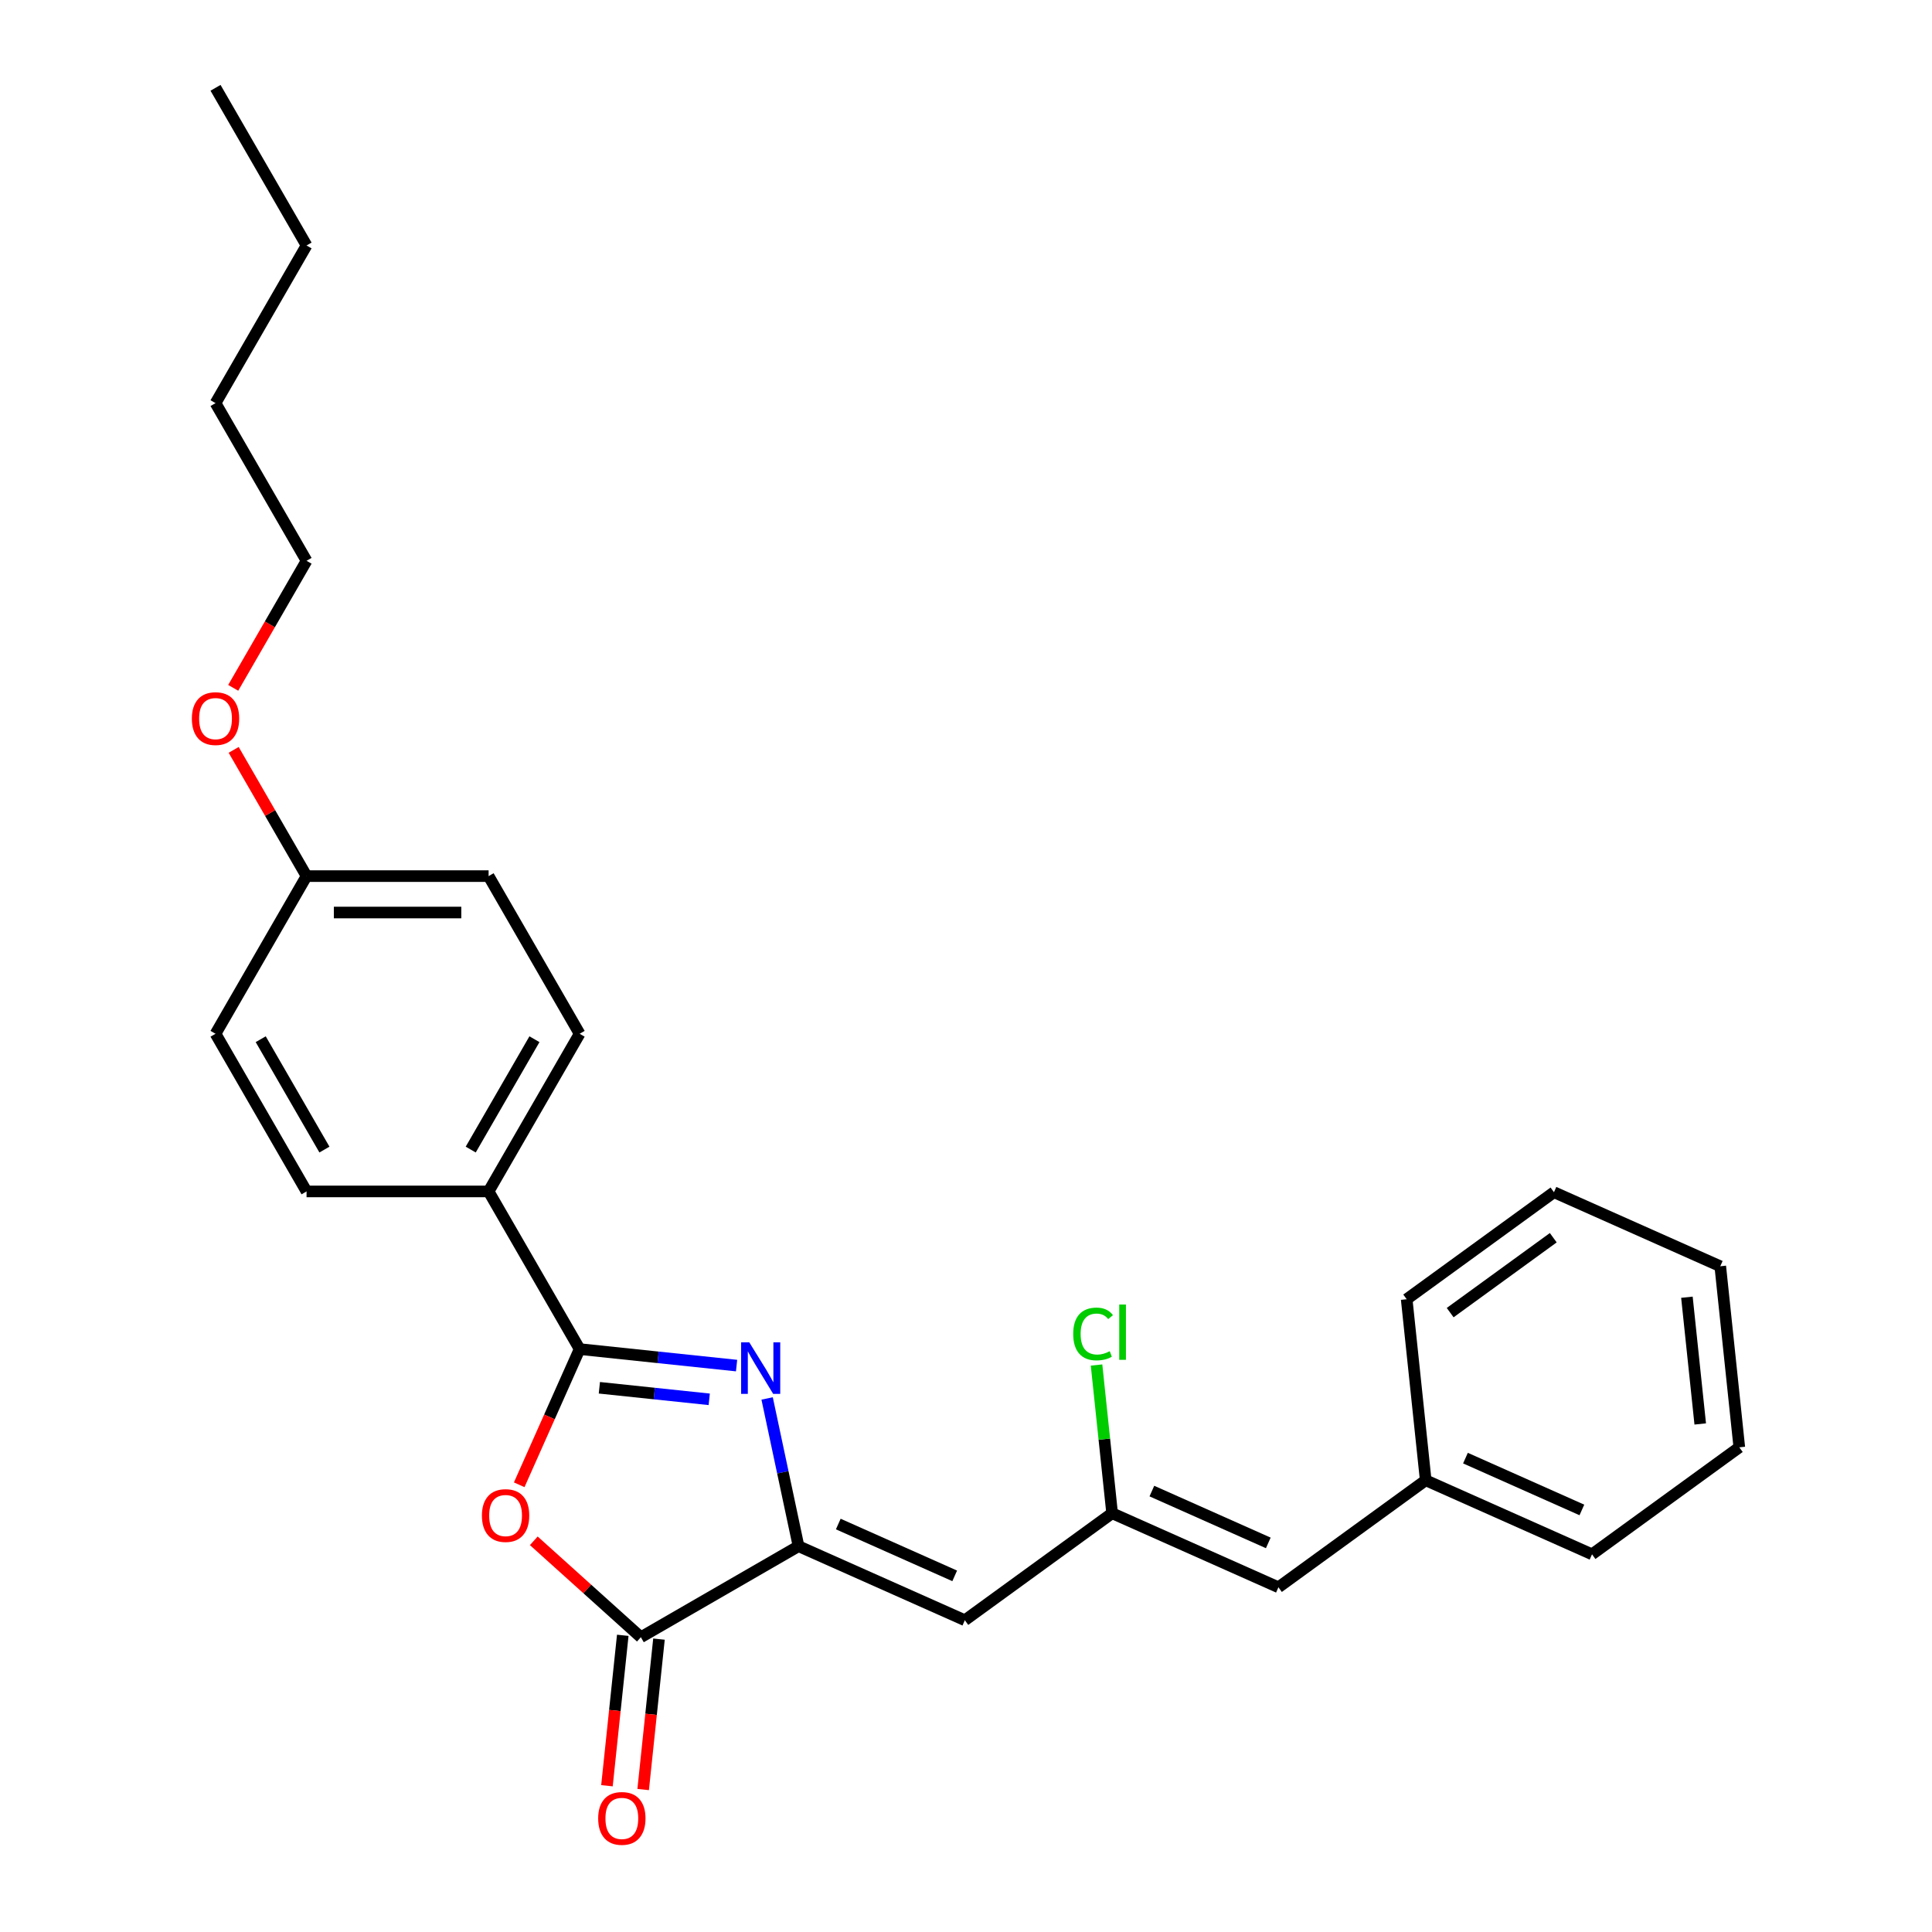 <?xml version='1.0' encoding='iso-8859-1'?>
<svg version='1.1' baseProfile='full'
              xmlns='http://www.w3.org/2000/svg'
                      xmlns:rdkit='http://www.rdkit.org/xml'
                      xmlns:xlink='http://www.w3.org/1999/xlink'
                  xml:space='preserve'
width='1000px' height='1000px' viewBox='0 0 1000 1000'>
<!-- END OF HEADER -->
<rect style='opacity:1.0;fill:#FFFFFF;stroke:none' width='1000' height='1000' x='0' y='0'> </rect>
<path class='bond-0' d='M 381.25,706.824 L 340.632,702.555' style='fill:none;fill-rule:evenodd;stroke:#0000FF;stroke-width:6px;stroke-linecap:butt;stroke-linejoin:miter;stroke-opacity:1' />
<path class='bond-0' d='M 340.632,702.555 L 300.014,698.286' style='fill:none;fill-rule:evenodd;stroke:#000000;stroke-width:6px;stroke-linecap:butt;stroke-linejoin:miter;stroke-opacity:1' />
<path class='bond-0' d='M 367.095,724.286 L 338.662,721.297' style='fill:none;fill-rule:evenodd;stroke:#0000FF;stroke-width:6px;stroke-linecap:butt;stroke-linejoin:miter;stroke-opacity:1' />
<path class='bond-0' d='M 338.662,721.297 L 310.229,718.309' style='fill:none;fill-rule:evenodd;stroke:#000000;stroke-width:6px;stroke-linecap:butt;stroke-linejoin:miter;stroke-opacity:1' />
<path class='bond-1' d='M 397.062,723.834 L 405.19,762.069' style='fill:none;fill-rule:evenodd;stroke:#0000FF;stroke-width:6px;stroke-linecap:butt;stroke-linejoin:miter;stroke-opacity:1' />
<path class='bond-1' d='M 405.19,762.069 L 413.317,800.304' style='fill:none;fill-rule:evenodd;stroke:#000000;stroke-width:6px;stroke-linecap:butt;stroke-linejoin:miter;stroke-opacity:1' />
<path class='bond-2' d='M 300.014,698.286 L 284.379,733.402' style='fill:none;fill-rule:evenodd;stroke:#000000;stroke-width:6px;stroke-linecap:butt;stroke-linejoin:miter;stroke-opacity:1' />
<path class='bond-2' d='M 284.379,733.402 L 268.744,768.518' style='fill:none;fill-rule:evenodd;stroke:#FF0000;stroke-width:6px;stroke-linecap:butt;stroke-linejoin:miter;stroke-opacity:1' />
<path class='bond-6' d='M 300.014,698.286 L 252.9,616.682' style='fill:none;fill-rule:evenodd;stroke:#000000;stroke-width:6px;stroke-linecap:butt;stroke-linejoin:miter;stroke-opacity:1' />
<path class='bond-3' d='M 413.317,800.304 L 331.713,847.418' style='fill:none;fill-rule:evenodd;stroke:#000000;stroke-width:6px;stroke-linecap:butt;stroke-linejoin:miter;stroke-opacity:1' />
<path class='bond-4' d='M 413.317,800.304 L 499.398,838.63' style='fill:none;fill-rule:evenodd;stroke:#000000;stroke-width:6px;stroke-linecap:butt;stroke-linejoin:miter;stroke-opacity:1' />
<path class='bond-4' d='M 433.894,788.837 L 494.151,815.665' style='fill:none;fill-rule:evenodd;stroke:#000000;stroke-width:6px;stroke-linecap:butt;stroke-linejoin:miter;stroke-opacity:1' />
<path class='bond-26' d='M 276.293,797.518 L 304.003,822.468' style='fill:none;fill-rule:evenodd;stroke:#FF0000;stroke-width:6px;stroke-linecap:butt;stroke-linejoin:miter;stroke-opacity:1' />
<path class='bond-26' d='M 304.003,822.468 L 331.713,847.418' style='fill:none;fill-rule:evenodd;stroke:#000000;stroke-width:6px;stroke-linecap:butt;stroke-linejoin:miter;stroke-opacity:1' />
<path class='bond-8' d='M 322.342,846.433 L 318.25,885.365' style='fill:none;fill-rule:evenodd;stroke:#000000;stroke-width:6px;stroke-linecap:butt;stroke-linejoin:miter;stroke-opacity:1' />
<path class='bond-8' d='M 318.25,885.365 L 314.158,924.296' style='fill:none;fill-rule:evenodd;stroke:#FF0000;stroke-width:6px;stroke-linecap:butt;stroke-linejoin:miter;stroke-opacity:1' />
<path class='bond-8' d='M 341.084,848.403 L 336.992,887.335' style='fill:none;fill-rule:evenodd;stroke:#000000;stroke-width:6px;stroke-linecap:butt;stroke-linejoin:miter;stroke-opacity:1' />
<path class='bond-8' d='M 336.992,887.335 L 332.9,926.266' style='fill:none;fill-rule:evenodd;stroke:#FF0000;stroke-width:6px;stroke-linecap:butt;stroke-linejoin:miter;stroke-opacity:1' />
<path class='bond-5' d='M 499.398,838.63 L 575.631,783.244' style='fill:none;fill-rule:evenodd;stroke:#000000;stroke-width:6px;stroke-linecap:butt;stroke-linejoin:miter;stroke-opacity:1' />
<path class='bond-7' d='M 575.631,783.244 L 661.712,821.57' style='fill:none;fill-rule:evenodd;stroke:#000000;stroke-width:6px;stroke-linecap:butt;stroke-linejoin:miter;stroke-opacity:1' />
<path class='bond-7' d='M 596.208,771.777 L 656.465,798.605' style='fill:none;fill-rule:evenodd;stroke:#000000;stroke-width:6px;stroke-linecap:butt;stroke-linejoin:miter;stroke-opacity:1' />
<path class='bond-11' d='M 575.631,783.244 L 571.599,744.888' style='fill:none;fill-rule:evenodd;stroke:#000000;stroke-width:6px;stroke-linecap:butt;stroke-linejoin:miter;stroke-opacity:1' />
<path class='bond-11' d='M 571.599,744.888 L 567.568,706.531' style='fill:none;fill-rule:evenodd;stroke:#00CC00;stroke-width:6px;stroke-linecap:butt;stroke-linejoin:miter;stroke-opacity:1' />
<path class='bond-9' d='M 252.9,616.682 L 300.014,535.078' style='fill:none;fill-rule:evenodd;stroke:#000000;stroke-width:6px;stroke-linecap:butt;stroke-linejoin:miter;stroke-opacity:1' />
<path class='bond-9' d='M 243.646,595.018 L 276.626,537.896' style='fill:none;fill-rule:evenodd;stroke:#000000;stroke-width:6px;stroke-linecap:butt;stroke-linejoin:miter;stroke-opacity:1' />
<path class='bond-10' d='M 252.9,616.682 L 158.672,616.682' style='fill:none;fill-rule:evenodd;stroke:#000000;stroke-width:6px;stroke-linecap:butt;stroke-linejoin:miter;stroke-opacity:1' />
<path class='bond-12' d='M 661.712,821.57 L 737.944,766.185' style='fill:none;fill-rule:evenodd;stroke:#000000;stroke-width:6px;stroke-linecap:butt;stroke-linejoin:miter;stroke-opacity:1' />
<path class='bond-15' d='M 300.014,535.078 L 252.9,453.474' style='fill:none;fill-rule:evenodd;stroke:#000000;stroke-width:6px;stroke-linecap:butt;stroke-linejoin:miter;stroke-opacity:1' />
<path class='bond-14' d='M 158.672,616.682 L 111.558,535.078' style='fill:none;fill-rule:evenodd;stroke:#000000;stroke-width:6px;stroke-linecap:butt;stroke-linejoin:miter;stroke-opacity:1' />
<path class='bond-14' d='M 167.925,595.018 L 134.946,537.896' style='fill:none;fill-rule:evenodd;stroke:#000000;stroke-width:6px;stroke-linecap:butt;stroke-linejoin:miter;stroke-opacity:1' />
<path class='bond-18' d='M 737.944,766.185 L 824.026,804.511' style='fill:none;fill-rule:evenodd;stroke:#000000;stroke-width:6px;stroke-linecap:butt;stroke-linejoin:miter;stroke-opacity:1' />
<path class='bond-18' d='M 758.522,754.717 L 818.779,781.545' style='fill:none;fill-rule:evenodd;stroke:#000000;stroke-width:6px;stroke-linecap:butt;stroke-linejoin:miter;stroke-opacity:1' />
<path class='bond-19' d='M 737.944,766.185 L 728.095,672.473' style='fill:none;fill-rule:evenodd;stroke:#000000;stroke-width:6px;stroke-linecap:butt;stroke-linejoin:miter;stroke-opacity:1' />
<path class='bond-13' d='M 158.672,453.474 L 111.558,535.078' style='fill:none;fill-rule:evenodd;stroke:#000000;stroke-width:6px;stroke-linecap:butt;stroke-linejoin:miter;stroke-opacity:1' />
<path class='bond-16' d='M 158.672,453.474 L 139.81,420.804' style='fill:none;fill-rule:evenodd;stroke:#000000;stroke-width:6px;stroke-linecap:butt;stroke-linejoin:miter;stroke-opacity:1' />
<path class='bond-16' d='M 139.81,420.804 L 120.948,388.134' style='fill:none;fill-rule:evenodd;stroke:#FF0000;stroke-width:6px;stroke-linecap:butt;stroke-linejoin:miter;stroke-opacity:1' />
<path class='bond-27' d='M 158.672,453.474 L 252.9,453.474' style='fill:none;fill-rule:evenodd;stroke:#000000;stroke-width:6px;stroke-linecap:butt;stroke-linejoin:miter;stroke-opacity:1' />
<path class='bond-27' d='M 172.806,472.32 L 238.766,472.32' style='fill:none;fill-rule:evenodd;stroke:#000000;stroke-width:6px;stroke-linecap:butt;stroke-linejoin:miter;stroke-opacity:1' />
<path class='bond-17' d='M 120.708,356.021 L 139.69,323.144' style='fill:none;fill-rule:evenodd;stroke:#FF0000;stroke-width:6px;stroke-linecap:butt;stroke-linejoin:miter;stroke-opacity:1' />
<path class='bond-17' d='M 139.69,323.144 L 158.672,290.266' style='fill:none;fill-rule:evenodd;stroke:#000000;stroke-width:6px;stroke-linecap:butt;stroke-linejoin:miter;stroke-opacity:1' />
<path class='bond-20' d='M 158.672,290.266 L 111.558,208.662' style='fill:none;fill-rule:evenodd;stroke:#000000;stroke-width:6px;stroke-linecap:butt;stroke-linejoin:miter;stroke-opacity:1' />
<path class='bond-24' d='M 824.026,804.511 L 900.258,749.125' style='fill:none;fill-rule:evenodd;stroke:#000000;stroke-width:6px;stroke-linecap:butt;stroke-linejoin:miter;stroke-opacity:1' />
<path class='bond-23' d='M 728.095,672.473 L 804.327,617.087' style='fill:none;fill-rule:evenodd;stroke:#000000;stroke-width:6px;stroke-linecap:butt;stroke-linejoin:miter;stroke-opacity:1' />
<path class='bond-23' d='M 750.607,679.411 L 803.969,640.641' style='fill:none;fill-rule:evenodd;stroke:#000000;stroke-width:6px;stroke-linecap:butt;stroke-linejoin:miter;stroke-opacity:1' />
<path class='bond-21' d='M 111.558,208.662 L 158.672,127.058' style='fill:none;fill-rule:evenodd;stroke:#000000;stroke-width:6px;stroke-linecap:butt;stroke-linejoin:miter;stroke-opacity:1' />
<path class='bond-22' d='M 158.672,127.058 L 111.558,45.455' style='fill:none;fill-rule:evenodd;stroke:#000000;stroke-width:6px;stroke-linecap:butt;stroke-linejoin:miter;stroke-opacity:1' />
<path class='bond-25' d='M 804.327,617.087 L 890.408,655.413' style='fill:none;fill-rule:evenodd;stroke:#000000;stroke-width:6px;stroke-linecap:butt;stroke-linejoin:miter;stroke-opacity:1' />
<path class='bond-28' d='M 900.258,749.125 L 890.408,655.413' style='fill:none;fill-rule:evenodd;stroke:#000000;stroke-width:6px;stroke-linecap:butt;stroke-linejoin:miter;stroke-opacity:1' />
<path class='bond-28' d='M 880.038,737.038 L 873.144,671.439' style='fill:none;fill-rule:evenodd;stroke:#000000;stroke-width:6px;stroke-linecap:butt;stroke-linejoin:miter;stroke-opacity:1' />
<path  class='atom-0' d='M 387.827 694.793
L 396.571 708.927
Q 397.438 710.321, 398.833 712.847
Q 400.227 715.372, 400.303 715.523
L 400.303 694.793
L 403.846 694.793
L 403.846 721.478
L 400.19 721.478
L 390.805 706.025
Q 389.712 704.215, 388.543 702.142
Q 387.412 700.069, 387.073 699.429
L 387.073 721.478
L 383.606 721.478
L 383.606 694.793
L 387.827 694.793
' fill='#0000FF'/>
<path  class='atom-3' d='M 249.438 784.443
Q 249.438 778.035, 252.604 774.455
Q 255.77 770.874, 261.688 770.874
Q 267.605 770.874, 270.771 774.455
Q 273.937 778.035, 273.937 784.443
Q 273.937 790.926, 270.734 794.619
Q 267.53 798.275, 261.688 798.275
Q 255.808 798.275, 252.604 794.619
Q 249.438 790.963, 249.438 784.443
M 261.688 795.26
Q 265.758 795.26, 267.945 792.546
Q 270.168 789.795, 270.168 784.443
Q 270.168 779.204, 267.945 776.565
Q 265.758 773.889, 261.688 773.889
Q 257.617 773.889, 255.393 776.528
Q 253.207 779.166, 253.207 784.443
Q 253.207 789.833, 255.393 792.546
Q 257.617 795.26, 261.688 795.26
' fill='#FF0000'/>
<path  class='atom-9' d='M 309.614 941.206
Q 309.614 934.798, 312.78 931.217
Q 315.946 927.637, 321.863 927.637
Q 327.781 927.637, 330.947 931.217
Q 334.113 934.798, 334.113 941.206
Q 334.113 947.688, 330.909 951.382
Q 327.706 955.038, 321.863 955.038
Q 315.984 955.038, 312.78 951.382
Q 309.614 947.726, 309.614 941.206
M 321.863 952.023
Q 325.934 952.023, 328.12 949.309
Q 330.344 946.558, 330.344 941.206
Q 330.344 935.966, 328.12 933.328
Q 325.934 930.652, 321.863 930.652
Q 317.793 930.652, 315.569 933.29
Q 313.383 935.929, 313.383 941.206
Q 313.383 946.595, 315.569 949.309
Q 317.793 952.023, 321.863 952.023
' fill='#FF0000'/>
<path  class='atom-12' d='M 555.491 690.456
Q 555.491 683.822, 558.582 680.355
Q 561.71 676.849, 567.628 676.849
Q 573.131 676.849, 576.071 680.732
L 573.583 682.767
Q 571.435 679.94, 567.628 679.94
Q 563.595 679.94, 561.447 682.654
Q 559.336 685.33, 559.336 690.456
Q 559.336 695.733, 561.522 698.446
Q 563.746 701.16, 568.042 701.16
Q 570.982 701.16, 574.412 699.389
L 575.468 702.216
Q 574.073 703.12, 571.962 703.648
Q 569.852 704.176, 567.515 704.176
Q 561.71 704.176, 558.582 700.633
Q 555.491 697.09, 555.491 690.456
' fill='#00CC00'/>
<path  class='atom-12' d='M 579.312 675.229
L 582.78 675.229
L 582.78 703.836
L 579.312 703.836
L 579.312 675.229
' fill='#00CC00'/>
<path  class='atom-17' d='M 99.308 371.946
Q 99.308 365.538, 102.474 361.957
Q 105.64 358.377, 111.558 358.377
Q 117.475 358.377, 120.641 361.957
Q 123.807 365.538, 123.807 371.946
Q 123.807 378.428, 120.604 382.122
Q 117.4 385.778, 111.558 385.778
Q 105.678 385.778, 102.474 382.122
Q 99.308 378.466, 99.308 371.946
M 111.558 382.763
Q 115.628 382.763, 117.814 380.049
Q 120.038 377.298, 120.038 371.946
Q 120.038 366.706, 117.814 364.068
Q 115.628 361.392, 111.558 361.392
Q 107.487 361.392, 105.263 364.03
Q 103.077 366.669, 103.077 371.946
Q 103.077 377.335, 105.263 380.049
Q 107.487 382.763, 111.558 382.763
' fill='#FF0000'/>
</svg>
